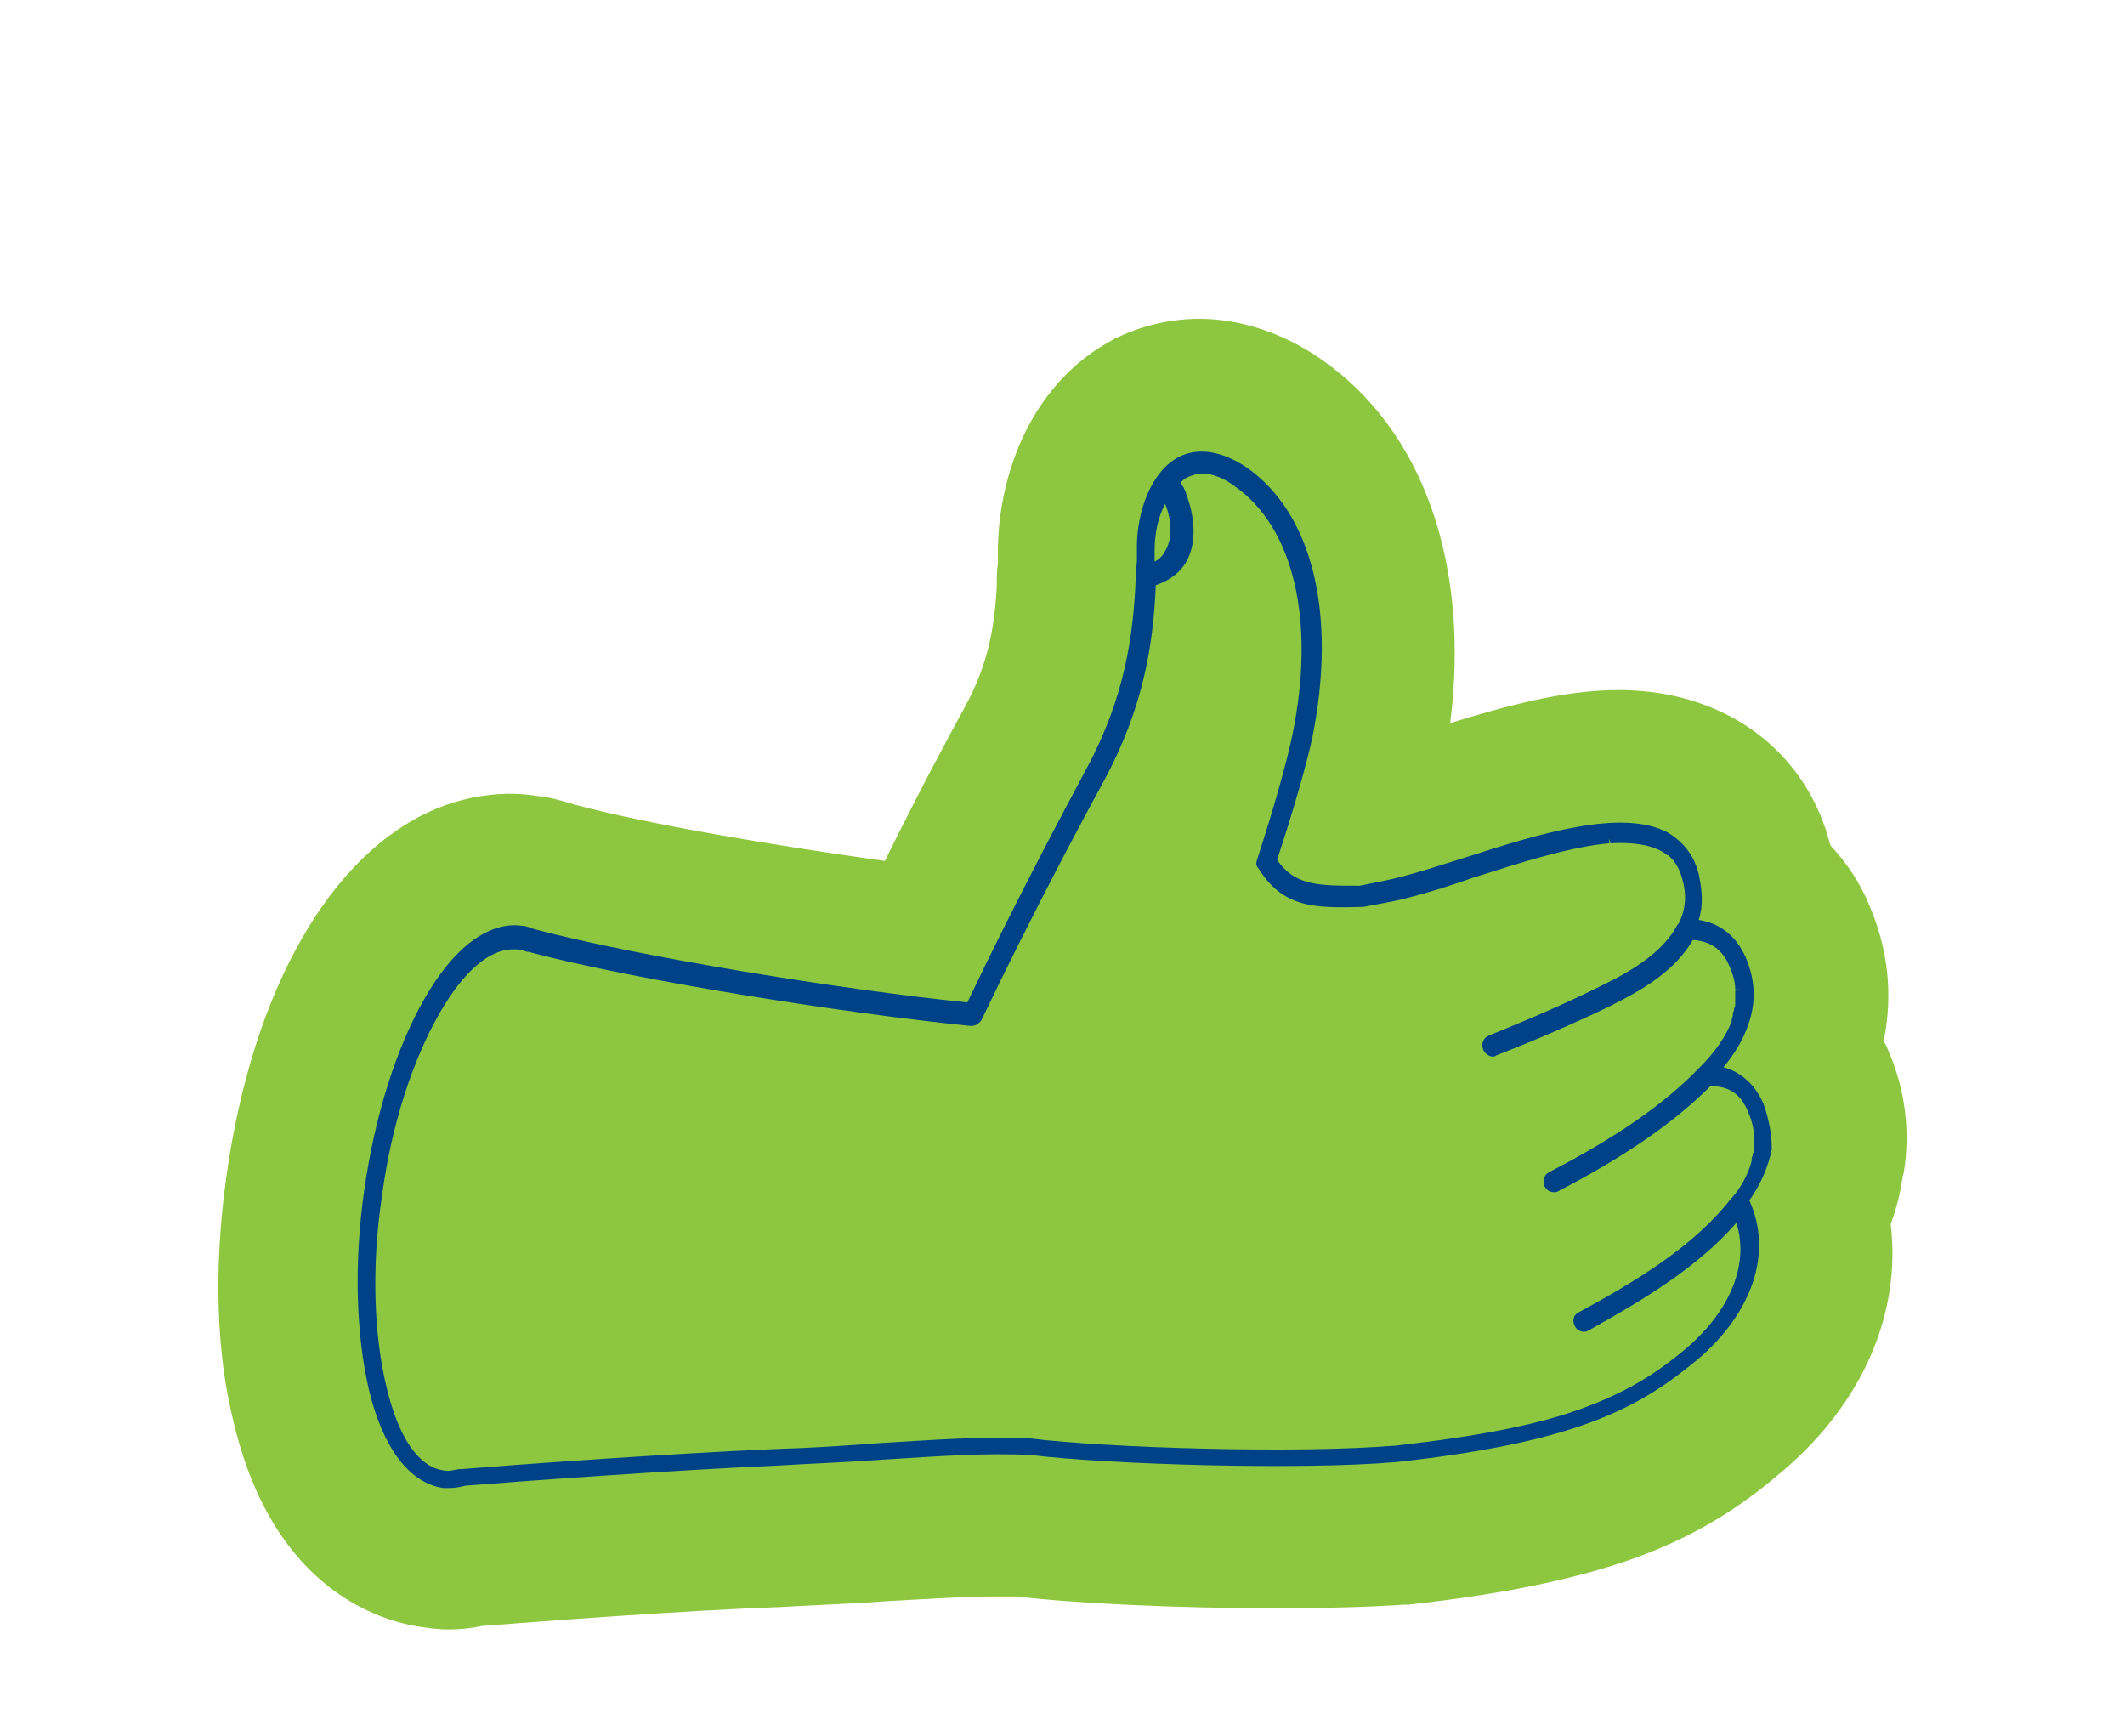 <svg width="180" height="147" viewBox="0 0 180 147" fill="none" xmlns="http://www.w3.org/2000/svg">
<g id="Sticker" filter="url(#filter0_ddd_3531_2800)">
<path id="Vector" d="M159.954 78.988C159.854 78.689 159.754 78.489 159.555 78.19C160.353 74.297 159.954 70.404 158.358 66.71C157.56 64.714 156.363 63.017 155.066 61.62C155.066 61.52 154.966 61.42 154.966 61.32C153.769 56.728 150.776 52.935 146.686 50.739C143.892 49.242 140.7 48.443 137.108 48.443C132.32 48.443 127.431 49.841 122.842 51.238C124.538 37.763 120.548 26.383 111.868 20.394C108.676 18.198 105.085 17 101.593 17C99.099 17 96.605 17.599 94.41 18.697C87.327 22.39 84.633 30.176 84.534 36.365C84.534 36.665 84.534 36.964 84.534 37.264C84.534 37.363 84.534 37.463 84.534 37.663C84.434 38.361 84.434 38.96 84.434 39.659C84.234 43.352 83.636 46.447 81.64 50.041C80.443 52.236 77.849 57.028 74.956 62.917C65.678 61.62 54.904 59.823 48.619 58.126C47.621 57.826 46.624 57.527 45.626 57.427C44.928 57.327 44.13 57.227 43.332 57.227C33.954 57.227 28.267 64.814 25.674 69.306C22.481 74.796 20.286 81.783 19.189 89.569C18.092 97.355 18.291 104.742 19.887 110.831C23.279 124.606 32.158 127.301 35.75 127.8C36.448 127.9 37.246 128 37.944 128C38.942 128 39.94 127.9 40.837 127.701C46.125 127.301 57.697 126.403 66.077 126.103C69.569 125.904 72.562 125.804 75.156 125.604C78.847 125.405 81.74 125.205 84.334 125.205C84.933 125.205 85.531 125.205 86.13 125.205C91.118 125.804 99.897 126.203 107.878 126.203C112.267 126.203 115.959 126.103 118.852 125.904C118.952 125.904 119.051 125.904 119.251 125.904C127.431 125.005 133.617 123.708 138.605 121.911C144.591 119.715 148.282 116.92 151.075 114.524C157.859 108.735 161.051 101.148 160.154 93.662C160.652 92.364 160.952 91.067 161.151 89.769C161.151 89.669 161.251 89.37 161.251 89.37C161.85 85.776 161.351 82.183 159.954 78.988Z" fill="#8DC63F"/>
<path id="Vector_2" d="M149.379 83.48C148.681 81.883 147.484 80.785 145.987 80.386C146.985 79.188 147.683 77.99 148.082 76.792C148.781 74.896 148.681 72.999 147.883 71.103C147.085 69.306 145.788 68.208 143.892 67.908C144.291 66.71 144.192 65.413 143.892 64.015C143.493 62.418 142.595 61.32 141.298 60.522C137.408 58.425 130.325 60.621 124.139 62.618C122.244 63.217 120.348 63.816 118.852 64.215C117.755 64.514 116.657 64.714 115.161 65.013C111.669 65.013 109.674 65.013 108.177 62.818C109.674 58.326 110.771 54.333 111.17 52.436C113.265 41.955 111.17 33.47 105.583 29.577C103.488 28.18 101.493 27.88 99.897 28.679C97.503 29.877 96.306 33.37 96.306 36.265C96.306 36.665 96.306 37.064 96.306 37.463C96.306 37.862 96.206 38.162 96.206 38.561C96.206 38.661 96.206 38.761 96.206 38.761C96.206 38.861 96.206 38.861 96.206 38.961C96.006 43.752 95.308 49.042 92.016 55.131C90.42 58.126 86.13 66.112 81.94 74.896C71.165 73.798 54.006 71.003 45.327 68.707C44.928 68.607 44.629 68.407 44.23 68.407C41.436 68.008 38.443 70.204 35.949 74.596C33.555 78.789 31.759 84.478 30.861 90.767C29.963 96.956 30.163 103.045 31.26 107.737C32.458 112.728 34.752 115.622 37.545 116.022C37.745 116.022 37.944 116.022 38.144 116.022C38.543 116.022 39.042 115.922 39.441 115.822C44.429 115.423 56.8 114.524 65.778 114.125C69.17 113.925 72.063 113.826 74.657 113.626C79.546 113.326 83.436 113.027 87.327 113.227C93.911 114.025 110.073 114.524 118.253 113.826C125.536 113.027 130.823 111.929 134.814 110.432C139.104 108.835 141.598 106.938 143.793 105.141C148.481 101.148 150.177 96.058 148.182 91.665C149.18 90.268 149.778 88.771 150.078 87.373V87.174C150.078 86.175 149.878 84.878 149.379 83.48ZM87.327 111.829C83.237 111.63 79.346 111.929 74.358 112.228C71.764 112.428 68.871 112.628 65.479 112.728C56.401 113.127 43.93 114.025 39.042 114.424C38.942 114.424 38.942 114.424 38.842 114.424C38.343 114.524 37.944 114.624 37.545 114.524C35.45 114.225 33.755 111.729 32.757 107.537C31.659 103.045 31.46 97.255 32.358 91.266C33.156 85.277 34.952 79.787 37.246 75.794C39.241 72.3 41.436 70.404 43.431 70.404C43.531 70.404 43.731 70.404 43.831 70.404C44.03 70.404 44.329 70.504 44.629 70.603H44.728C53.707 72.999 71.365 75.794 82.239 76.892C82.638 76.892 82.937 76.692 83.137 76.393C87.427 67.409 91.816 59.224 93.512 56.13C96.904 49.841 97.702 44.451 97.902 39.559C99.099 39.16 99.997 38.461 100.496 37.563C101.493 35.766 101.094 33.47 100.496 31.873C100.396 31.474 100.196 31.174 99.997 30.875C100.196 30.675 100.396 30.476 100.695 30.376C101.793 29.877 103.089 30.076 104.586 31.174C109.574 34.668 111.469 42.554 109.474 52.236C109.075 54.233 107.978 58.226 106.481 62.818C106.382 63.117 106.382 63.317 106.581 63.516C108.676 66.91 111.37 66.91 115.36 66.81H115.46C117.056 66.511 118.253 66.311 119.351 66.012C120.947 65.612 122.842 65.013 124.838 64.315C128.629 63.117 132.918 61.719 136.31 61.42V61.021L136.41 61.42C138.206 61.32 139.603 61.52 140.6 62.019C140.8 62.119 140.999 62.219 141.199 62.418H141.298C141.398 62.518 141.398 62.518 141.498 62.618L141.598 62.718C141.997 63.117 142.296 63.716 142.496 64.415C142.895 65.812 142.795 67.01 142.196 68.208L142.097 68.308C140.899 70.603 138.306 72.201 135.612 73.498C132.819 74.896 129.626 76.293 126.135 77.691C125.935 77.79 125.736 77.89 125.636 78.19C125.536 78.389 125.536 78.589 125.636 78.888C125.736 79.188 126.135 79.487 126.434 79.487C126.534 79.487 126.633 79.487 126.733 79.388C130.325 77.99 133.517 76.593 136.41 75.195C139.203 73.798 141.897 72.201 143.394 69.605C144.89 69.705 145.888 70.404 146.486 71.801C146.785 72.5 146.985 73.099 146.985 73.798H147.384L146.985 73.897C146.985 73.997 146.985 74.197 146.985 74.397V74.496C146.985 74.596 146.985 74.796 146.985 74.896V74.996C146.985 75.095 146.985 75.295 146.885 75.395V75.495C146.885 75.594 146.785 75.794 146.785 75.894V75.994C146.785 76.094 146.686 76.293 146.686 76.393V76.493C146.187 77.79 145.289 79.088 143.992 80.386L143.892 80.486C140.899 83.58 136.809 86.375 131.222 89.27C130.823 89.469 130.624 89.969 130.823 90.468C131.023 90.767 131.222 90.967 131.622 90.967C131.721 90.967 131.921 90.967 132.021 90.867C137.607 87.972 141.797 85.077 144.89 81.983C146.486 81.983 147.484 82.682 148.082 84.179C148.382 84.878 148.581 85.576 148.581 86.375C148.581 86.475 148.581 86.575 148.581 86.774V86.974C148.581 87.074 148.581 87.174 148.581 87.273V87.373C148.581 87.473 148.581 87.573 148.481 87.673V87.772C148.481 87.872 148.382 87.972 148.382 88.172V88.272C148.382 88.371 148.282 88.571 148.282 88.671C147.983 89.569 147.484 90.567 146.686 91.466L146.586 91.566C143.394 95.658 138.306 98.653 133.717 101.148C133.517 101.248 133.317 101.448 133.317 101.648C133.218 101.847 133.317 102.147 133.417 102.346C133.617 102.746 134.215 102.945 134.614 102.646C138.904 100.25 143.693 97.455 147.085 93.562C148.182 97.056 146.586 100.949 142.895 104.143C140.899 105.84 138.405 107.637 134.415 109.134C130.524 110.631 125.336 111.63 118.253 112.428C109.873 113.127 93.811 112.628 87.327 111.829ZM98.7 36.665C98.5 37.064 98.201 37.363 97.802 37.563C97.802 37.264 97.802 36.964 97.802 36.665C97.802 35.167 98.101 33.77 98.7 32.672C99.299 34.169 99.299 35.666 98.7 36.665Z" fill="#004288"/>
</g>
<defs>
<filter id="filter0_ddd_3531_2800" x="0.5" y="0" width="179" height="147" filterUnits="userSpaceOnUse" color-interpolation-filters="sRGB">
<feFlood flood-opacity="0" result="BackgroundImageFix"/>
<feColorMatrix in="SourceAlpha" type="matrix" values="0 0 0 0 0 0 0 0 0 0 0 0 0 0 0 0 0 0 127 0" result="hardAlpha"/>
<feOffset dy="1"/>
<feGaussianBlur stdDeviation="9"/>
<feComposite in2="hardAlpha" operator="out"/>
<feColorMatrix type="matrix" values="0 0 0 0 0.075 0 0 0 0 0.082 0 0 0 0 0.086 0 0 0 0.06 0"/>
<feBlend mode="normal" in2="BackgroundImageFix" result="effect1_dropShadow_3531_2800"/>
<feColorMatrix in="SourceAlpha" type="matrix" values="0 0 0 0 0 0 0 0 0 0 0 0 0 0 0 0 0 0 127 0" result="hardAlpha"/>
<feOffset dy="6"/>
<feGaussianBlur stdDeviation="5"/>
<feComposite in2="hardAlpha" operator="out"/>
<feColorMatrix type="matrix" values="0 0 0 0 0.075 0 0 0 0 0.082 0 0 0 0 0.086 0 0 0 0.07 0"/>
<feBlend mode="normal" in2="effect1_dropShadow_3531_2800" result="effect2_dropShadow_3531_2800"/>
<feColorMatrix in="SourceAlpha" type="matrix" values="0 0 0 0 0 0 0 0 0 0 0 0 0 0 0 0 0 0 127 0" result="hardAlpha"/>
<feOffset dy="3"/>
<feGaussianBlur stdDeviation="2.5"/>
<feComposite in2="hardAlpha" operator="out"/>
<feColorMatrix type="matrix" values="0 0 0 0 0.075 0 0 0 0 0.082 0 0 0 0 0.086 0 0 0 0.1 0"/>
<feBlend mode="normal" in2="effect2_dropShadow_3531_2800" result="effect3_dropShadow_3531_2800"/>
<feBlend mode="normal" in="SourceGraphic" in2="effect3_dropShadow_3531_2800" result="shape"/>
</filter>
</defs>
</svg>
